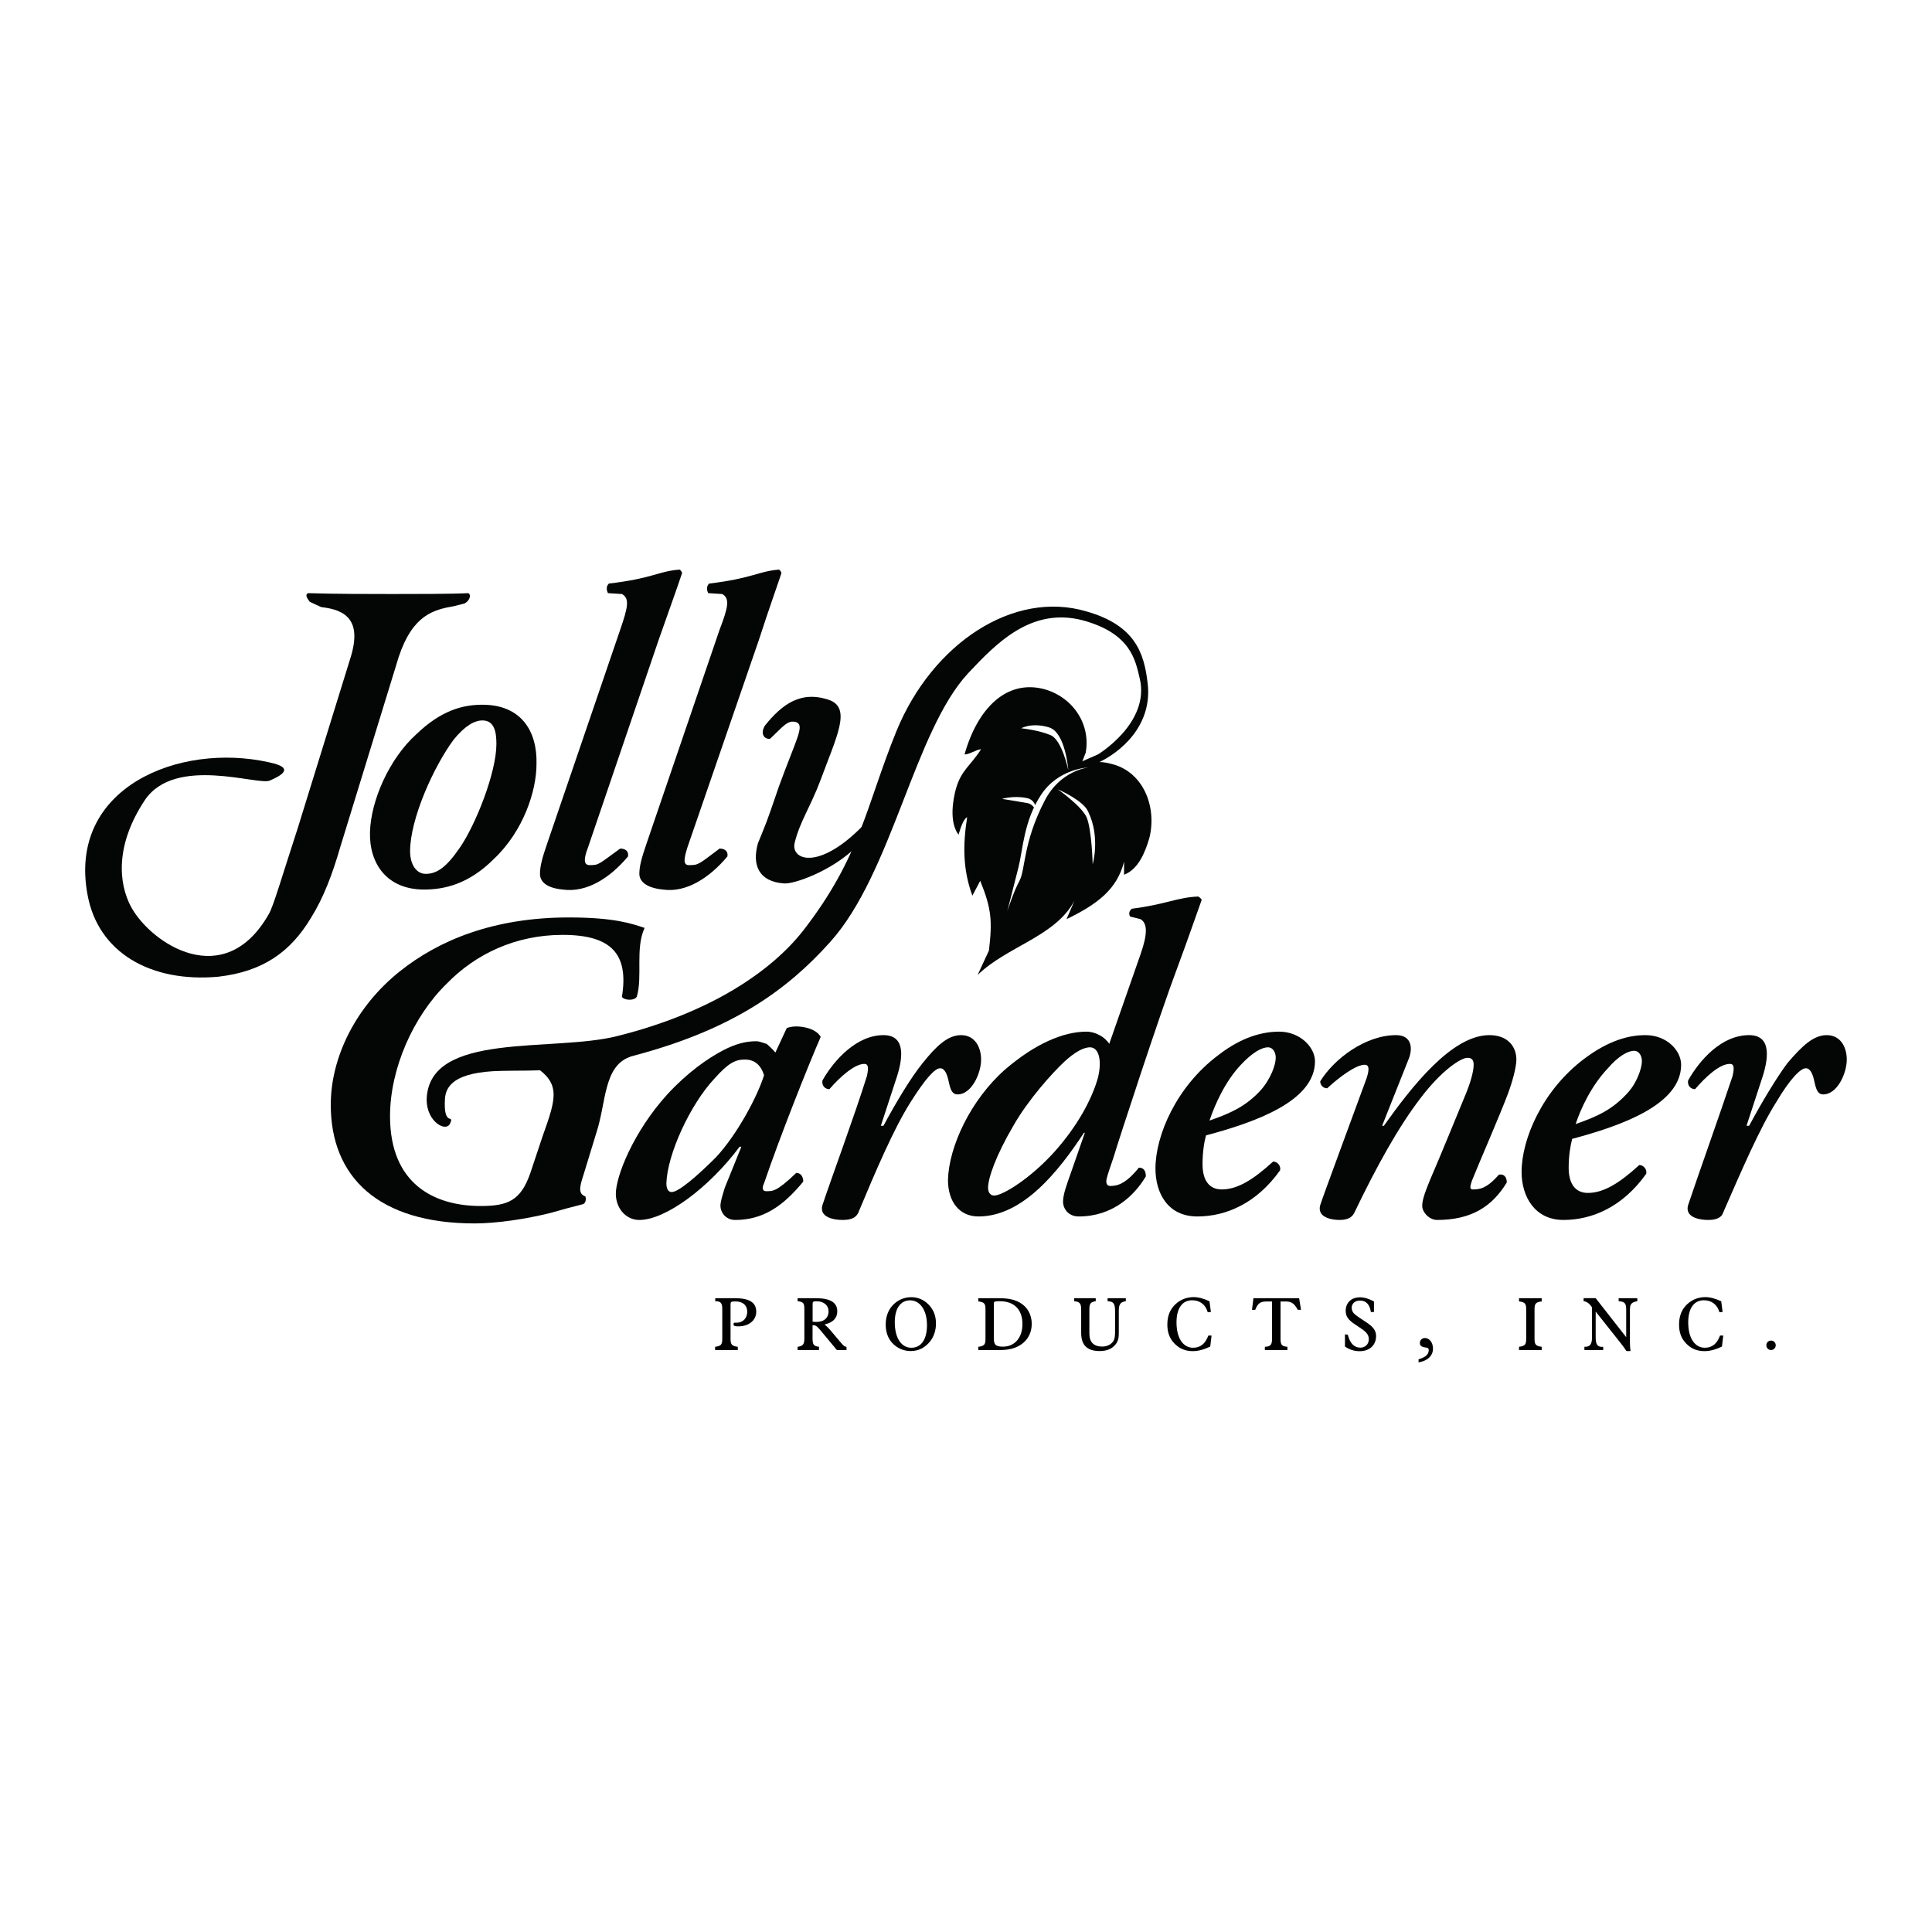 <?xml version="1.0" encoding="utf-8"?>
<!-- Generator: Adobe Illustrator 13.0.0, SVG Export Plug-In . SVG Version: 6.00 Build 14948)  -->
<!DOCTYPE svg PUBLIC "-//W3C//DTD SVG 1.0//EN" "http://www.w3.org/TR/2001/REC-SVG-20010904/DTD/svg10.dtd">
<svg version="1.0" id="Layer_1" xmlns="http://www.w3.org/2000/svg" xmlns:xlink="http://www.w3.org/1999/xlink" x="0px" y="0px"
	 width="192.756px" height="192.756px" viewBox="0 0 192.756 192.756" enable-background="new 0 0 192.756 192.756"
	 xml:space="preserve">
<g>
	<polygon fill-rule="evenodd" clip-rule="evenodd" fill="#FFFFFF" points="0,0 192.756,0 192.756,192.756 0,192.756 0,0 	"/>
	<path fill-rule="evenodd" clip-rule="evenodd" fill="#040606" d="M75.705,63.875c1.131-3.479,1.653-4.871,2.261-6.697
		c0-0.087-0.174-0.348-0.261-0.348c-2.087,0.174-2.609,0.87-6.958,1.392c-0.261,0.261-0.261,0.609-0.087,0.957l1.392,0.087
		c0.783,0.435,0.608,1.305-0.261,3.566l-7.219,21.135c-0.609,1.74-0.783,2.522-0.783,3.218s0.609,1.392,2.349,1.565
		c2.348,0.348,4.697-1.218,6.437-3.305c0.086-0.522-0.261-0.783-0.783-0.783c-2.087,1.566-2.087,1.653-3.044,1.653
		c-0.609,0-0.522-0.609-0.174-1.74L75.705,63.875L75.705,63.875z"/>
	<path fill-rule="evenodd" clip-rule="evenodd" fill="#040606" d="M65.703,63.875c1.217-3.479,1.739-4.871,2.348-6.697
		c0-0.087-0.174-0.348-0.261-0.348c-2.175,0.174-2.609,0.87-7.045,1.392c-0.261,0.261-0.261,0.609-0.087,0.957l1.392,0.087
		c0.783,0.435,0.609,1.305-0.174,3.566l-7.219,21.135c-0.609,1.74-0.783,2.522-0.783,3.218s0.522,1.392,2.261,1.565
		c2.436,0.348,4.784-1.218,6.523-3.305c0.087-0.522-0.261-0.783-0.783-0.783c-2.175,1.566-2.087,1.653-3.044,1.653
		c-0.609,0-0.609-0.609-0.174-1.74L65.703,63.875L65.703,63.875z"/>
	<path fill-rule="evenodd" clip-rule="evenodd" fill="#040606" d="M88.143,103.275c-2.696,0-4.958,2.521-6.088,4.523
		c-0.087,0.521,0.261,0.869,0.695,0.869c1.044-1.219,2.522-2.523,3.479-2.523c0.435,0,0.435,0.436,0.261,1.219
		c-1.218,3.914-3.479,10.002-4.436,12.873c-0.348,1.217,1.13,1.479,2,1.479c0.783,0,1.305-0.174,1.566-0.697
		c1.739-4.174,3.566-8.436,5.219-11.045c1.479-2.35,2.435-3.393,2.957-3.393c0.435,0,0.696,0.521,0.87,1.393
		c0.174,0.781,0.348,1.217,0.87,1.217c1.392,0,2.348-2.088,2.348-3.479c0-1.219-0.608-2.436-2-2.436
		c-1.305,0-2.436,1.043-3.827,2.783c-1.13,1.391-2.609,3.826-3.914,6.262h-0.261l1.479-4.521
		C90.056,105.797,90.491,103.275,88.143,103.275L88.143,103.275z"/>
	<path fill-rule="evenodd" clip-rule="evenodd" fill="#040606" d="M108.408,102.928c-2.348,0-5.132,1.217-8.089,3.74
		c-3.479,3.043-5.653,7.74-5.74,11.045c0,2.176,1.131,3.654,3.044,3.654c4.436,0,8.002-4.523,10.524-8.35h0.087l-1.392,4
		c-0.435,1.217-0.782,2.174-0.782,2.871c0,0.695,0.521,1.479,1.565,1.479c3.392,0,5.566-2.088,6.696-4.002
		c0-0.609-0.261-0.869-0.695-0.869c-1.392,1.738-2.262,1.826-2.87,1.826c-0.348,0-0.435-0.348-0.348-0.695
		c0.087-0.436,0.348-1.131,0.695-2.176c0.435-1.479,4.609-14.264,6.35-18.873c1.131-3.044,1.652-4.61,2.436-6.784
		c0-0.087-0.174-0.261-0.349-0.348c-2.087,0.087-3.218,0.783-6.609,1.218c-0.262,0.174-0.349,0.522-0.175,0.783l1.044,0.261
		c0.696,0.435,0.696,1.479,0,3.479l-3.131,8.958C110.235,103.449,109.278,102.928,108.408,102.928L108.408,102.928z
		 M108.757,104.492c0.869,0,1.217,1.305,0.782,3.045c-0.609,2.174-2.088,4.871-4.349,7.393c-2.349,2.609-5.132,4.35-6.002,4.35
		c-0.348,0-0.608-0.262-0.608-0.783c0-0.957,0.783-3.219,2.522-6.176c1.479-2.609,3.914-5.305,5.132-6.436
		C107.19,105.016,108.061,104.492,108.757,104.492L108.757,104.492z"/>
	<path fill-rule="evenodd" clip-rule="evenodd" fill="#040606" d="M119.454,121.367c2.87,0,5.915-1.305,8.264-4.611
		c0.086-0.434-0.262-0.869-0.696-0.869c-2,1.826-3.566,2.783-5.132,2.783c-1.218,0-1.913-0.869-1.913-2.521
		c0-1.219,0.174-2.262,0.348-2.871c4.87-1.305,10.872-3.393,10.872-7.393c0-1.393-1.479-2.957-3.566-2.957
		c-1.652,0-3.739,0.521-6.088,2.348c-4.175,3.131-6.263,8.002-6.263,11.307C115.279,119.018,116.497,121.367,119.454,121.367
		L119.454,121.367z M126.5,104.492c0.521,0,0.782,0.523,0.782,1.045c0,0.695-0.521,2.174-1.565,3.305
		c-1.392,1.479-2.783,2.174-5.045,2.957c0.522-1.566,1.565-3.914,3.131-5.566C124.934,105.016,125.891,104.492,126.5,104.492
		L126.5,104.492z"/>
	<path fill-rule="evenodd" clip-rule="evenodd" fill="#040606" d="M148.592,103.275c-3.74,0-7.741,5.131-10.524,9.045h-0.174
		l2.696-6.783c0.348-0.957,0.261-2.262-1.305-2.262c-3.044,0-6.176,2.348-7.567,4.609c0,0.348,0.262,0.695,0.696,0.695
		c1.218-1.131,2.87-2.348,3.74-2.348c0.521,0,0.435,0.609,0.174,1.391c-0.436,1.219-4.436,12.004-4.61,12.613
		c-0.348,1.217,1.131,1.479,1.914,1.479c0.695,0,1.218-0.174,1.479-0.697c2.174-4.521,4.349-8.523,6.697-11.566
		c2-2.609,3.914-3.914,4.609-3.914c0.522,0,0.609,0.348,0.609,0.695c0,0.695-0.348,1.826-0.696,2.695
		c-1.044,2.523-2.522,6.176-3.653,8.785c-0.608,1.479-0.782,2.088-0.782,2.609c0,0.609,0.695,1.393,1.479,1.393
		c3.392,0,5.479-1.305,6.958-3.74c0-0.521-0.261-0.871-0.783-0.783c-1.218,1.393-1.913,1.479-2.608,1.479
		c-0.349,0-0.261-0.348-0.088-0.869c0.696-1.74,2.784-6.523,3.566-8.611c0.436-1.131,0.87-2.695,0.87-3.479
		C151.288,104.492,150.505,103.275,148.592,103.275L148.592,103.275z"/>
	<path fill-rule="evenodd" clip-rule="evenodd" fill="#040606" d="M155.984,121.715c2.87,0,5.915-1.305,8.263-4.611
		c0.087-0.434-0.261-0.869-0.695-0.869c-2.001,1.826-3.566,2.783-5.132,2.783c-1.218,0-1.913-0.869-1.913-2.521
		c0-1.219,0.174-2.176,0.348-2.871c4.871-1.305,10.872-3.393,10.872-7.393c0-1.393-1.392-2.957-3.566-2.957
		c-1.652,0-3.652,0.521-6.088,2.348c-4.175,3.131-6.263,8.002-6.263,11.307C151.81,119.365,153.114,121.715,155.984,121.715
		L155.984,121.715z M163.029,104.84c0.522,0,0.783,0.523,0.783,1.045c0,0.695-0.521,2.262-1.565,3.305
		c-1.392,1.479-2.783,2.174-5.045,2.957c0.521-1.564,1.565-3.826,3.218-5.566C161.464,105.363,162.421,104.84,163.029,104.84
		L163.029,104.84z"/>
	<path fill-rule="evenodd" clip-rule="evenodd" fill="#040606" d="M174.511,103.275c-2.783,0-4.958,2.521-6.089,4.523
		c-0.087,0.521,0.262,0.869,0.696,0.869c1.044-1.219,2.436-2.523,3.479-2.523c0.436,0,0.436,0.436,0.262,1.219
		c-1.305,3.914-3.479,10.002-4.437,12.873c-0.348,1.217,1.131,1.479,2.001,1.479c0.695,0,1.305-0.174,1.479-0.697
		c1.826-4.174,3.653-8.436,5.306-11.045c1.392-2.35,2.436-3.393,2.957-3.393c0.435,0,0.695,0.521,0.87,1.393
		c0.174,0.781,0.348,1.217,0.869,1.217c1.392,0,2.349-2.088,2.349-3.479c0-1.219-0.608-2.436-2-2.436
		c-1.305,0-2.436,1.043-3.914,2.783c-1.044,1.391-2.522,3.826-3.827,6.262h-0.261l1.479-4.521
		C176.424,105.797,176.859,103.275,174.511,103.275L174.511,103.275z"/>
	<path fill-rule="evenodd" clip-rule="evenodd" fill="#040606" d="M42.48,87.185c-0.957,0-1.565-0.957-1.565-2.262
		c0-3.218,2.348-8.437,4.349-11.132c1.131-1.392,2.087-1.914,2.87-1.914c1.218,0,1.392,1.218,1.392,2.349
		c0,2.87-2.087,8.089-3.653,10.35C44.567,86.489,43.611,87.185,42.48,87.185L42.48,87.185z M36.914,83.01
		c-0.087,3.218,1.739,5.74,5.393,5.74c2,0,4.436-0.522,6.958-3.044c2.957-2.783,4.262-6.784,4.262-9.48
		c0.087-3.218-1.479-5.915-5.393-5.915c-1.913,0-4.087,0.522-6.61,2.958C38.827,75.704,37,79.878,36.914,83.01L36.914,83.01z"/>
	<path fill-rule="evenodd" clip-rule="evenodd" fill="#040606" d="M86.49,81.966c-4.61,4.958-7.567,3.914-7.219,2.174
		c0.522-2.174,1.566-3.566,2.609-6.349c1.566-4.262,3.044-7.045,0.957-7.915c-2.87-1.043-4.784,0.348-6.523,2.522
		c-0.522,0.87,0,1.392,0.522,1.305c1.305-1.218,1.739-1.914,2.609-1.652c0.87,0.348,0,1.652-1.74,6.436
		c-1.392,4.088-1.218,3.479-2.087,5.653c-0.609,2.175,0.087,3.827,2.609,4.001c0.957,0.087,4.784-1.217,7.306-3.74
		C87.969,81.966,86.143,82.575,86.49,81.966L86.49,81.966z"/>
	<path fill-rule="evenodd" clip-rule="evenodd" fill="#040606" d="M21.779,97.447c4.523-0.521,7.22-2.522,9.22-5.827
		c1.305-2.087,2.175-4.436,2.957-7.132l5.828-18.961c1.392-4.175,3.479-4.697,5.479-5.044l1.044-0.261
		c0.435-0.174,0.783-0.783,0.435-1.044c-1.653,0.087-5.48,0.087-7.567,0.087s-5.828,0-8.437-0.087
		c-0.348,0.174-0.087,0.522,0.174,0.87l1.131,0.522c2.348,0.261,4.088,1.218,2.957,4.958l-5.306,17.134
		c-1.479,4.523-2.435,7.828-2.87,8.524c-4.436,7.828-11.742,2.957-13.742-0.696c-1.305-2.436-1.565-6.262,1.392-10.698
		c3.044-4.436,11.307-1.392,12.438-1.914c2.261-0.957,1.566-1.479-0.087-1.827c-8.958-2-20.092,2.522-18.091,13.221
		C9.777,95.012,14.995,98.057,21.779,97.447L21.779,97.447z"/>
	<path fill-rule="evenodd" clip-rule="evenodd" fill="#040606" d="M59.527,112.93c0.957-2.957,0.696-6.523,3.305-7.48l1.218-1.305
		c0.435-0.26-4.958,0.871-6.958,0.871c-2.175,0-4.175,1.129-4.175,1.129c3.131,1.828,2.609,3.307,1.218,7.221l-1.218,3.652
		c-0.957,2.783-2.261,3.305-4.958,3.305c-4.61,0-9.045-2.174-9.045-8.959c0-4.783,2.348-10.002,5.653-13.221
		c2.87-2.956,6.871-4.87,11.568-4.87c4.871,0,6.61,1.914,5.915,6.176c0.174,0.348,1.218,0.434,1.479,0
		c0.609-2.002-0.174-4.785,0.783-6.872c-1.305-0.435-3.044-1.043-7.567-1.043c-7.48,0-12.959,2.261-16.874,5.392
		C35.522,100.404,33,105.449,33,110.232c0,7.221,4.784,11.83,14.351,11.83c2.174,0,5.132-0.436,7.567-1.045
		c0.87-0.26,2.175-0.607,3.218-0.869c0.348-0.086,0.348-0.609,0.261-0.783c-0.696-0.26-0.609-0.869-0.174-2.174L59.527,112.93
		L59.527,112.93z"/>
	<path fill-rule="evenodd" clip-rule="evenodd" fill="#040606" d="M109.539,75.269c0,0,5.219-3.131,4.175-7.567
		c-0.435-1.826-0.87-4.522-5.74-5.827c-5.132-1.305-8.61,2.348-11.394,5.305c-5.393,5.828-7.567,19.918-13.742,26.789
		c-4.349,4.871-9.742,8.611-18.787,11.133c-6.958,2-10.785,1.652-14.003,1.74c-4.784,0.086-5.567,1.564-5.654,2.783
		c-0.174,2.869,0.957,1.479,0.522,2.436c-0.348,0.957-2.349-0.088-2.349-2.35c0.174-6.871,12.612-4.695,19.048-6.35
		c9.394-2.348,15.395-6.522,18.526-10.523c5.741-7.393,6.263-12.438,9.307-19.917c3.566-8.698,11.655-14.09,18.961-11.916
		c4.871,1.392,5.74,4.175,6.089,7.132c0.521,4.175-2.609,6.958-5.219,8.089c-3.393,1.392-5.306,2.087-6.35,6.001
		C104.755,77.095,105.017,77.269,109.539,75.269L109.539,75.269z"/>
	<path fill-rule="evenodd" clip-rule="evenodd" fill="#040606" d="M108.321,75.095c0.522-2.87-1.305-5.566-4.175-6.349
		c-3.74-0.957-6.61,1.914-7.915,6.523c0.521,0,1.043-0.435,1.652-0.522c-1.043,1.652-2,2.087-2.522,4
		c-0.261,0.957-0.696,3.218,0.261,4.523c0,0.174,0.348-1.479,0.87-1.739c-0.435,2.783-0.435,5.218,0.521,7.828l0.783-1.479
		c1.131,2.783,1.218,4.001,0.87,6.958l-1.131,2.435c2.957-2.87,7.741-3.827,9.654-7.393l-0.782,1.826
		c3.044-1.479,5.045-2.957,5.74-5.74v1.305c1.392-0.522,2.087-2.174,2.522-3.653c0.782-3.131-0.609-6.61-3.74-7.393
		c-1.218-0.348-2.262-0.261-3.218,0.435L108.321,75.095L108.321,75.095z"/>
	<path fill-rule="evenodd" clip-rule="evenodd" fill="#FFFFFF" d="M108.582,76.573c0,0-2.957,0.087-4.696,2.696
		c-1.74,2.609-1.827,5.48-2.262,7.219s-1.131,4.436-1.131,4.436s0.609-1.914,1.218-3.044c0.609-1.131,0.348-3.827,2.522-8.002
		C105.799,76.834,108.582,76.573,108.582,76.573L108.582,76.573z"/>
	<path fill-rule="evenodd" clip-rule="evenodd" fill="#FFFFFF" d="M103.451,81.531c0,0,0-1.131-0.87-1.392
		c-0.957-0.174-2.609-0.435-2.609-0.435s1.131-0.348,2.436-0.087C103.624,79.792,103.451,81.531,103.451,81.531L103.451,81.531z"/>
	<path fill-rule="evenodd" clip-rule="evenodd" fill="#FFFFFF" d="M105.538,78.748c0,0,2.349,1.653,2.87,2.784
		c0.521,1.217,0.609,4.697,0.609,4.697s0.782-2.696-0.436-5.219C108.147,79.878,105.538,78.748,105.538,78.748L105.538,78.748z"/>
	<path fill-rule="evenodd" clip-rule="evenodd" fill="#FFFFFF" d="M106.582,76.834c0,0-0.609-2.958-1.74-3.479
		c-1.218-0.521-2.957-0.695-2.957-0.695s1.044-0.609,2.784-0.087C106.321,73.094,106.582,76.834,106.582,76.834L106.582,76.834z"/>
	<path fill-rule="evenodd" clip-rule="evenodd" fill="#040606" d="M77.358,105.016c-0.261-0.35-0.696-0.697-0.87-0.871
		c-0.348-0.086-0.696-0.26-1.043-0.26c-1.044,0-2.087,0.26-3.392,0.955c-1.479,0.783-3.479,2.176-5.479,4.35
		c-3.393,3.74-5.132,8.176-5.132,9.916c0,1.391,0.957,2.609,2.348,2.609c2.609,0,6.958-3.219,10.002-7.307h0.174l-1.653,4.088
		c-0.261,0.869-0.435,1.393-0.435,1.826c0,0.521,0.435,1.393,1.479,1.393c2.783,0,4.784-1.393,6.784-3.828
		c0-0.607-0.348-0.869-0.695-0.869c-2.001,1.914-2.349,1.826-3.044,1.826c-0.261,0-0.435-0.26-0.174-0.783
		c1.565-4.609,4.436-11.828,5.653-14.611c-0.435-0.783-1.652-1.043-2.435-1.043c-0.435,0-0.783,0.086-0.957,0.174L77.358,105.016
		L77.358,105.016z M74.313,105.711c0.87,0,1.565,0.434,1.914,1.564c-0.609,2.002-2.609,5.828-4.784,8.176
		c-1.914,1.914-3.74,3.48-4.436,3.48c-0.348,0-0.522-0.348-0.522-0.871c0.087-2.869,2.349-7.828,4.784-10.438
		C72.661,106.059,73.357,105.711,74.313,105.711L74.313,105.711z"/>
	<path fill-rule="evenodd" clip-rule="evenodd" d="M71.346,134.691h2.264v-0.322c-0.628-0.072-0.723-0.256-0.723-0.811v-3.408
		c0-0.256,0.037-0.307,0.489-0.307c0.752,0,1.176,0.4,1.176,1.035c0,0.643-0.438,1.088-1.059,1.088
		c-0.043,0-0.087-0.006-0.131-0.006c-0.125,0-0.175,0.021-0.175,0.152c0,0.189,0.117,0.219,0.482,0.219
		c1.088,0,1.782-0.643,1.782-1.453c0-0.941-0.701-1.357-2.125-1.357H71.36v0.299c0.606,0,0.701,0.234,0.701,0.832v2.906
		c0,0.555-0.088,0.738-0.716,0.811V134.691L71.346,134.691z"/>
	<path fill-rule="evenodd" clip-rule="evenodd" d="M79.579,134.691h2.132v-0.322c-0.555-0.059-0.642-0.27-0.642-0.846v-1.301
		c0.022,0,0.051-0.008,0.073-0.008c0.285,0,0.46,0.205,0.723,0.52l1.628,1.957h0.964v-0.322h-0.015
		c-0.205,0-0.358-0.189-0.599-0.475l-1.044-1.232c-0.154-0.184-0.336-0.359-0.533-0.52c0.847-0.189,1.27-0.635,1.27-1.32
		c0-0.877-0.715-1.301-2.146-1.301h-1.811v0.299c0.657,0.074,0.672,0.264,0.672,0.891v2.834c0,0.533-0.117,0.76-0.672,0.824V134.691
		L79.579,134.691z M81.076,131.865v-1.76c0-0.219,0.037-0.277,0.394-0.277c0.723,0,1.197,0.408,1.197,1.008
		c0,0.635-0.438,1.051-1.19,1.051C81.375,131.887,81.243,131.887,81.076,131.865L81.076,131.865z"/>
	<path fill-rule="evenodd" clip-rule="evenodd" d="M90.863,134.795c0.774,0,1.424-0.33,1.935-0.965
		c0.373-0.469,0.584-1.096,0.584-1.781c0-0.775-0.248-1.402-0.759-1.914c-0.475-0.475-1.059-0.715-1.708-0.715
		c-0.737,0-1.417,0.307-1.906,0.869c-0.416,0.475-0.642,1.123-0.642,1.861c0,0.744,0.226,1.373,0.635,1.818
		C89.491,134.508,90.148,134.795,90.863,134.795L90.863,134.795z M89.272,131.916c0-1.408,0.599-2.182,1.533-2.182
		c0.957,0,1.68,0.941,1.68,2.475c0,1.459-0.599,2.256-1.562,2.256C89.951,134.465,89.272,133.529,89.272,131.916L89.272,131.916z"/>
	<path fill-rule="evenodd" clip-rule="evenodd" d="M99.154,133.465v-3.373c0-0.096,0.008-0.16,0.044-0.197
		c0.037-0.037,0.22-0.074,0.533-0.074c1.46,0,2.278,0.832,2.278,2.285c0,1.389-0.803,2.25-1.942,2.25
		C99.286,134.355,99.154,134.129,99.154,133.465L99.154,133.465z M97.607,134.691h2.263c1.906,0,3.066-1.088,3.066-2.615
		c0-0.934-0.445-1.707-1.227-2.139c-0.664-0.365-1.372-0.416-2.212-0.416h-1.891v0.322c0.628,0.072,0.715,0.248,0.715,0.803v2.912
		c0,0.555-0.087,0.738-0.715,0.811V134.691L97.607,134.691z"/>
	<path fill-rule="evenodd" clip-rule="evenodd" d="M107.169,129.82c0.605,0.059,0.7,0.264,0.7,0.885v2.293
		c0,1.211,0.599,1.797,1.854,1.797c0.68,0,1.205-0.213,1.556-0.637c0.321-0.387,0.343-0.744,0.343-1.227v-2.037
		c0-0.672,0.073-0.986,0.701-1.074v-0.299h-1.818v0.299c0.665,0.029,0.745,0.314,0.745,1.074v1.84c0,0.512-0.008,0.877-0.227,1.146
		c-0.233,0.299-0.613,0.467-1.059,0.467c-0.84,0-1.277-0.438-1.277-1.293v-2.35c0-0.592,0.058-0.797,0.635-0.885v-0.299h-2.153
		V129.82L107.169,129.82z"/>
	<path fill-rule="evenodd" clip-rule="evenodd" d="M120.557,133.246c-0.3,0.816-0.789,1.219-1.52,1.219
		c-0.979,0-1.657-0.928-1.657-2.533c0-1.424,0.592-2.205,1.562-2.205c0.767,0,1.336,0.43,1.556,1.197l0.313-0.029l-0.139-1.066
		c-0.591-0.277-1.109-0.416-1.592-0.416c-0.796,0-1.525,0.344-2.022,0.941c-0.409,0.49-0.591,1.082-0.591,1.811
		c0,0.76,0.212,1.352,0.687,1.855c0.496,0.525,1.095,0.783,1.847,0.783c0.555,0,1.124-0.162,1.745-0.455l0.132-1.102H120.557
		L120.557,133.246z"/>
	<path fill-rule="evenodd" clip-rule="evenodd" d="M126.197,134.691h2.249v-0.322c-0.592-0.035-0.687-0.24-0.687-0.811v-3.709h0.518
		c0.585,0,0.862,0.213,1.198,0.826l0.328,0.008l-0.189-1.162h-4.557l-0.146,1.162h0.321c0.284-0.73,0.569-0.834,1.204-0.834h0.475
		v3.709c0,0.592-0.131,0.797-0.715,0.811V134.691L126.197,134.691z"/>
	<path fill-rule="evenodd" clip-rule="evenodd" d="M134.188,134.348c0.468,0.314,0.949,0.461,1.468,0.461
		c1.008,0,1.636-0.621,1.636-1.512c0-0.541-0.292-0.906-0.876-1.307c-0.562-0.389-1.022-0.65-1.308-0.92
		c-0.16-0.154-0.248-0.359-0.248-0.6c0-0.416,0.336-0.715,0.825-0.715c0.606,0,0.979,0.395,1.088,1.146h0.307v-1.059
		c-0.519-0.271-0.971-0.41-1.395-0.41c-0.861,0-1.424,0.541-1.424,1.344c0,0.752,0.482,1.074,1.264,1.584
		c0.642,0.424,1.044,0.701,1.044,1.256c0,0.475-0.351,0.84-0.84,0.84c-0.621,0-1.052-0.438-1.256-1.293l-0.285-0.035V134.348
		L134.188,134.348z"/>
	<path fill-rule="evenodd" clip-rule="evenodd" d="M141.531,135.926c0.927-0.16,1.438-0.68,1.438-1.373
		c0-0.621-0.365-1.059-0.811-1.059c-0.277,0-0.497,0.211-0.497,0.488c0,0.357,0.248,0.402,0.664,0.475
		c0.161,0.029,0.22,0.08,0.22,0.258c0,0.416-0.336,0.707-1.015,0.904V135.926L141.531,135.926z"/>
	<path fill-rule="evenodd" clip-rule="evenodd" d="M151.553,134.691h2.263v-0.322c-0.627-0.072-0.715-0.256-0.715-0.811v-2.912
		c0-0.555,0.088-0.73,0.715-0.803v-0.322h-2.263v0.322c0.628,0.072,0.715,0.248,0.715,0.803v2.912c0,0.555-0.087,0.738-0.715,0.811
		V134.691L151.553,134.691z"/>
	<path fill-rule="evenodd" clip-rule="evenodd" d="M158.077,134.691h1.876v-0.322c-0.044,0.008-0.088,0.008-0.124,0.008
		c-0.481,0-0.628-0.291-0.628-0.963v-2.557l2.271,2.863c0.285,0.357,0.562,0.707,0.796,1.074h0.409
		c-0.044-0.301-0.059-0.607-0.059-0.936v-3.141c0-0.562,0.088-0.781,0.737-0.898v-0.299h-1.861v0.299
		c0.643,0.045,0.752,0.25,0.752,0.855v2.738l-3.045-3.893h-1.205v0.299c0.308,0.029,0.599,0.242,0.84,0.621v2.973
		c0,0.672-0.183,0.955-0.679,0.955h-0.08V134.691L158.077,134.691z"/>
	<path fill-rule="evenodd" clip-rule="evenodd" d="M171.61,133.246c-0.3,0.816-0.788,1.219-1.519,1.219
		c-0.979,0-1.657-0.928-1.657-2.533c0-1.424,0.591-2.205,1.562-2.205c0.767,0,1.336,0.43,1.555,1.197l0.314-0.029l-0.139-1.066
		c-0.592-0.277-1.11-0.416-1.592-0.416c-0.796,0-1.526,0.344-2.022,0.941c-0.409,0.49-0.592,1.082-0.592,1.811
		c0,0.76,0.212,1.352,0.687,1.855c0.496,0.525,1.095,0.783,1.848,0.783c0.555,0,1.124-0.162,1.744-0.455l0.132-1.102H171.61
		L171.61,133.246z"/>
	<path fill-rule="evenodd" clip-rule="evenodd" d="M176.229,134.217c0,0.262,0.205,0.475,0.468,0.475
		c0.256,0,0.468-0.213,0.468-0.475c0-0.264-0.205-0.467-0.468-0.467S176.229,133.953,176.229,134.217L176.229,134.217z"/>
</g>
</svg>
